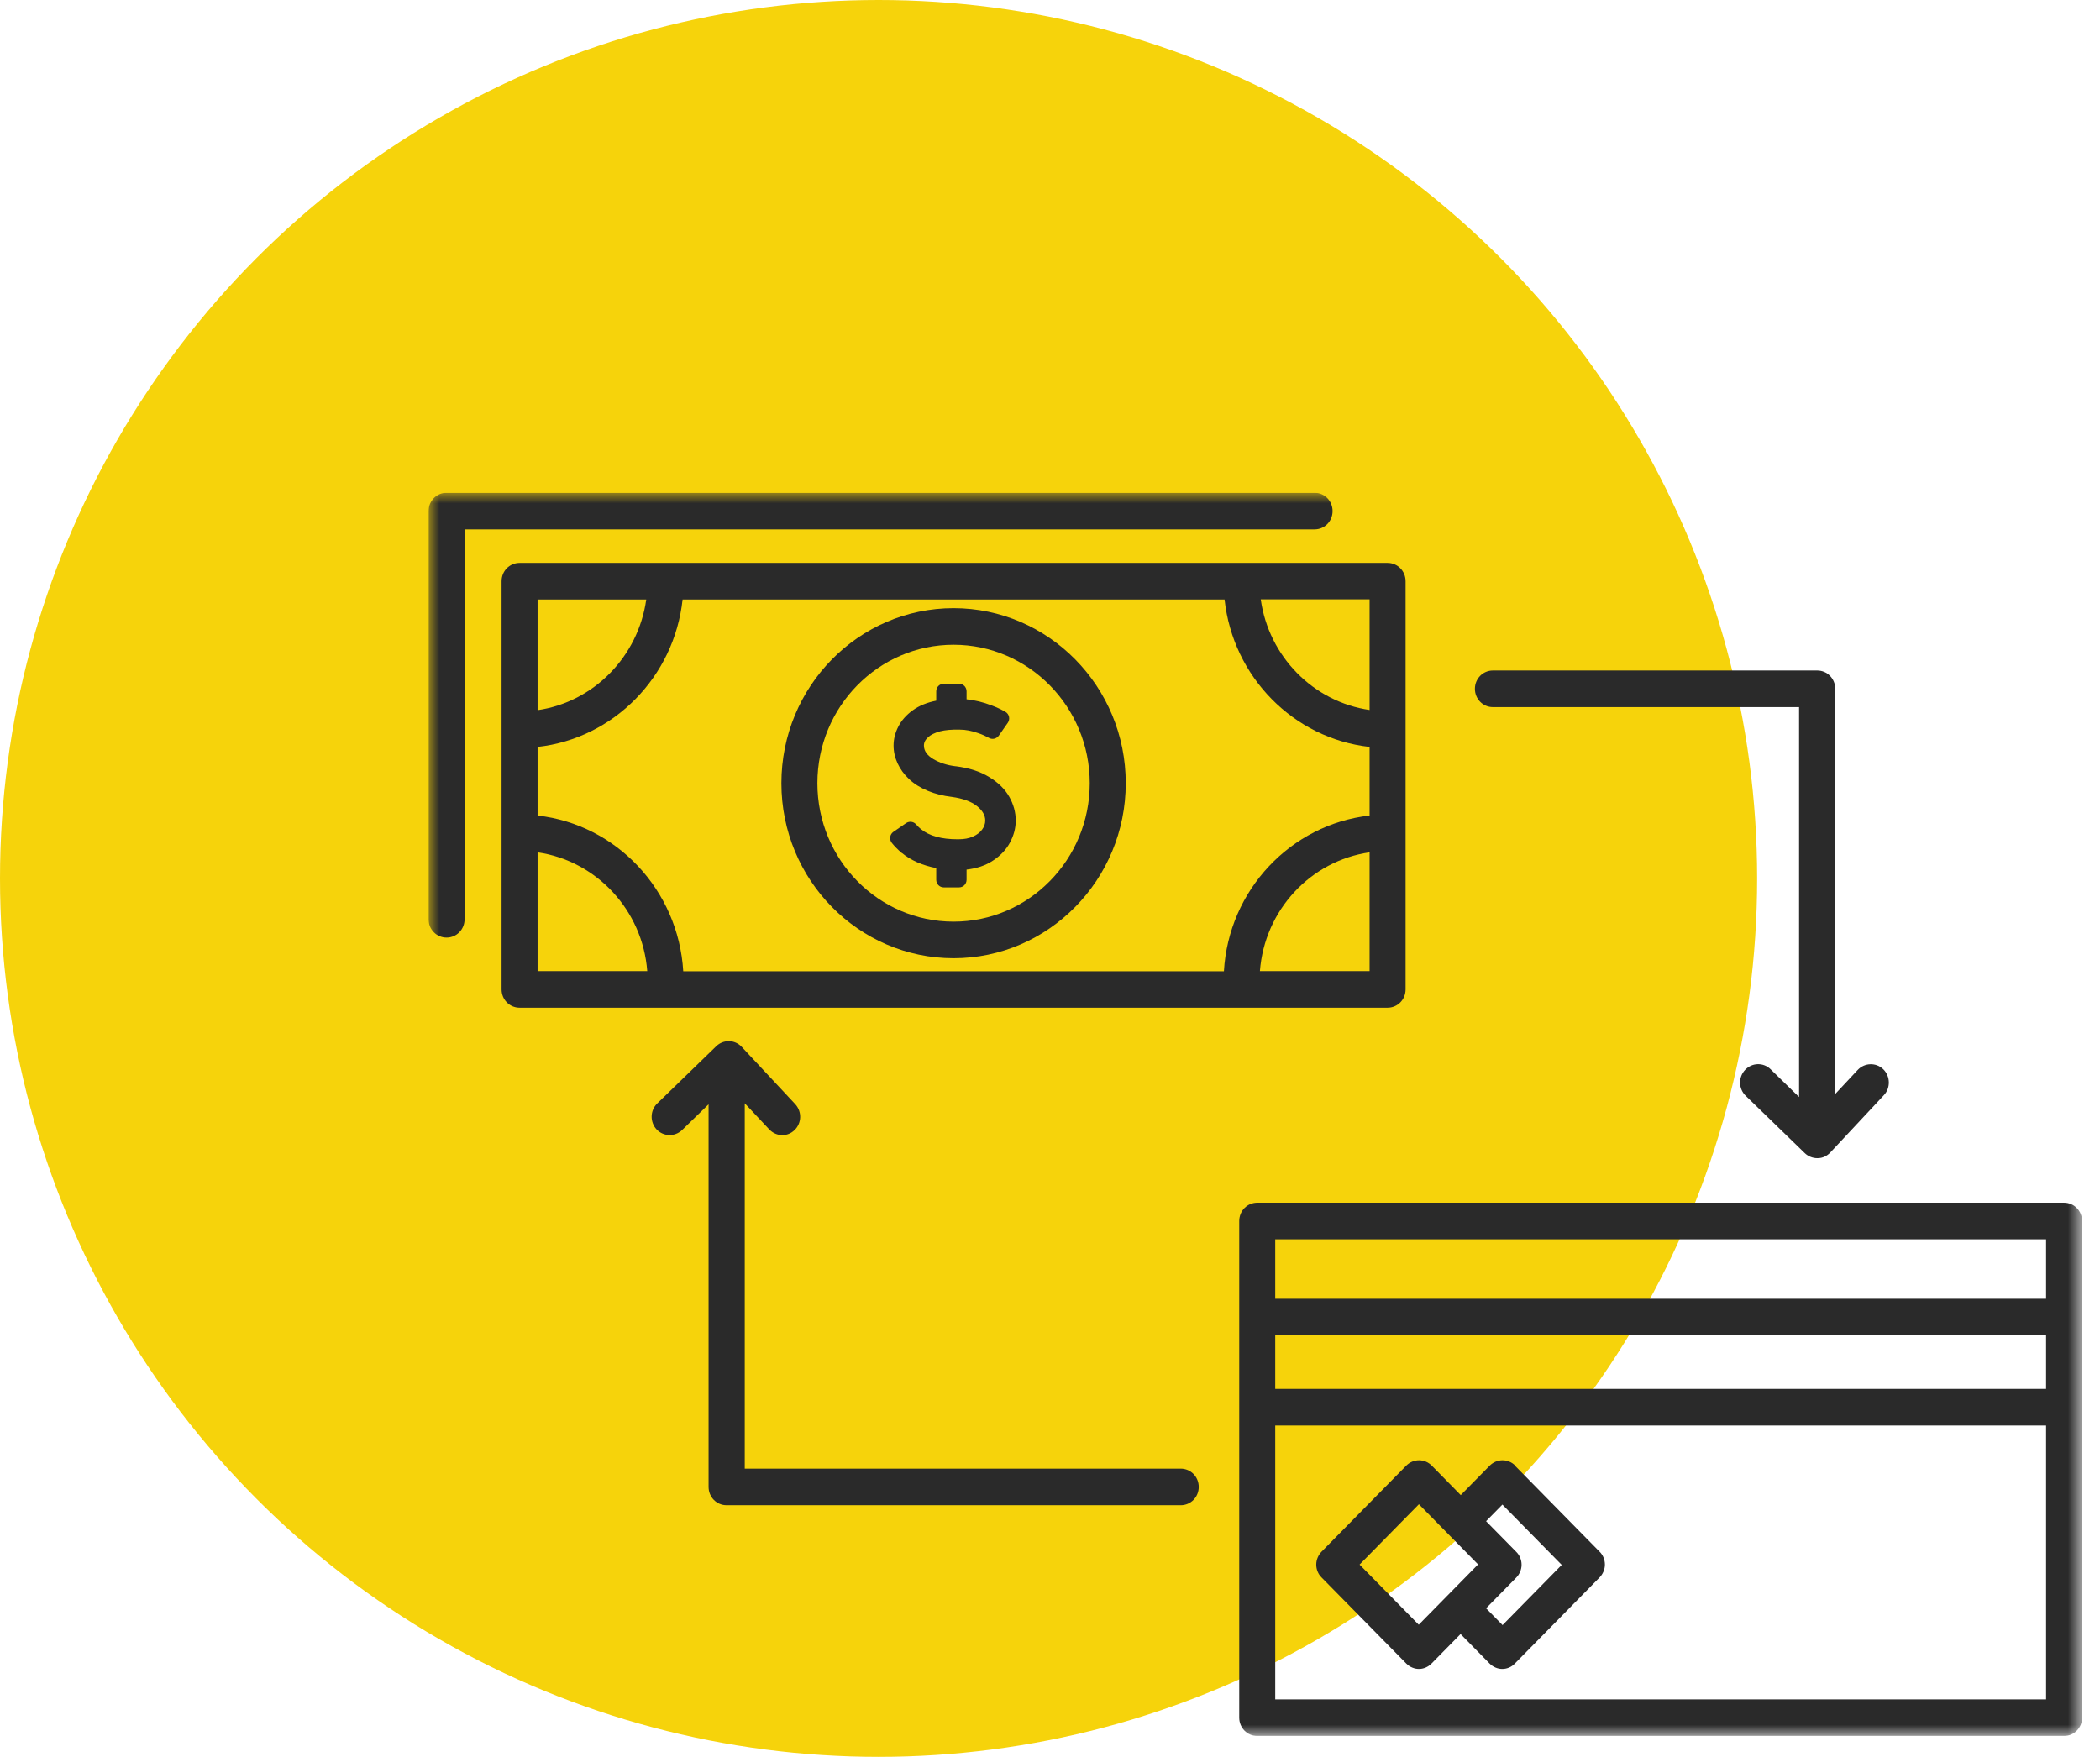 <svg xmlns="http://www.w3.org/2000/svg" width="98" height="82" viewBox="0 0 98 82" fill="none"><circle cx="41" cy="41" r="41" fill="#F6D30B"></circle><g clip-path="url(#clip0_682_569)"><mask id="mask0_682_569" style="mask-type:luminance" maskUnits="userSpaceOnUse" x="20" y="23" width="78" height="59"><path d="M97.164 23H20V81.021H97.164V23Z" fill="white"></path></mask><g mask="url(#mask0_682_569)"><path d="M42.081 39.805C42.501 40.153 43.038 40.39 43.691 40.517V41.062C43.691 41.26 43.847 41.418 44.041 41.418H44.757C44.951 41.418 45.107 41.26 45.107 41.062V40.588C45.581 40.532 45.994 40.398 46.336 40.169C46.686 39.939 46.95 39.663 47.129 39.33C47.308 38.998 47.401 38.658 47.401 38.294C47.401 37.915 47.3 37.543 47.098 37.187C46.896 36.831 46.585 36.523 46.165 36.27C45.745 36.008 45.224 35.842 44.602 35.763H44.586C44.197 35.716 43.855 35.605 43.559 35.431C43.264 35.257 43.116 35.044 43.116 34.798C43.116 34.656 43.178 34.529 43.31 34.411C43.435 34.292 43.621 34.205 43.87 34.134C44.119 34.071 44.415 34.047 44.757 34.055H44.796C45.06 34.055 45.348 34.11 45.659 34.221C45.846 34.284 46.009 34.363 46.157 34.443C46.312 34.529 46.499 34.482 46.608 34.34L47.028 33.739C47.153 33.565 47.098 33.327 46.919 33.224C46.725 33.114 46.515 33.011 46.274 32.924C45.885 32.774 45.496 32.679 45.107 32.639V32.267C45.107 32.07 44.951 31.912 44.757 31.912H44.041C43.847 31.912 43.691 32.07 43.691 32.267V32.703C43.256 32.789 42.89 32.94 42.595 33.153C42.299 33.367 42.074 33.62 41.926 33.905C41.778 34.189 41.7 34.49 41.7 34.798C41.7 35.083 41.763 35.36 41.887 35.629C42.011 35.898 42.19 36.143 42.416 36.356C42.657 36.586 42.953 36.768 43.295 36.91C43.637 37.053 44.018 37.147 44.422 37.195C44.936 37.266 45.317 37.408 45.581 37.614C45.846 37.82 45.978 38.049 45.978 38.294C45.978 38.444 45.931 38.587 45.83 38.721C45.729 38.856 45.589 38.967 45.403 39.046C45.216 39.133 44.99 39.172 44.726 39.172H44.679C43.932 39.172 43.365 39.014 42.976 38.698C42.89 38.626 42.82 38.555 42.75 38.476C42.634 38.342 42.439 38.318 42.291 38.413L41.693 38.824C41.521 38.943 41.49 39.18 41.622 39.346C41.755 39.512 41.91 39.663 42.081 39.813V39.805Z" fill="#2A2A2A"></path><path d="M65.594 46.18V27.127C65.594 26.652 65.221 26.273 64.754 26.273H24.247C23.78 26.273 23.407 26.652 23.407 27.127V46.18C23.407 46.654 23.78 47.034 24.247 47.034H64.754C65.221 47.034 65.594 46.654 65.594 46.18ZM25.087 34.862C28.641 34.467 31.465 31.588 31.854 27.981H57.147C57.536 31.596 60.367 34.467 63.914 34.862V38.065C60.235 38.476 57.334 41.545 57.116 45.334H31.885C31.659 41.545 28.766 38.476 25.087 38.065V34.862ZM63.914 33.138C61.293 32.758 59.208 30.646 58.835 27.973H63.914V33.138ZM30.158 27.981C29.785 30.646 27.708 32.766 25.087 33.146V27.981H30.158ZM25.087 39.781C27.832 40.177 29.987 42.478 30.205 45.325H25.087V39.781ZM58.796 45.325C59.014 42.478 61.16 40.177 63.914 39.781V45.325H58.796Z" fill="#2A2A2A"></path><path d="M62.187 23.854C62.187 23.38 61.814 23 61.347 23H20.84C20.373 23 20 23.38 20 23.854V42.907C20 43.382 20.373 43.761 20.84 43.761C21.307 43.761 21.68 43.382 21.68 42.907V24.708H61.347C61.814 24.708 62.187 24.329 62.187 23.854Z" fill="#2A2A2A"></path><path d="M44.5 44.725C48.926 44.725 52.535 41.063 52.535 36.555C52.535 32.047 48.933 28.385 44.5 28.385C40.067 28.385 36.465 32.047 36.465 36.555C36.465 41.063 40.067 44.725 44.5 44.725ZM44.5 30.093C48 30.093 50.855 32.988 50.855 36.555C50.855 40.122 48.008 43.017 44.5 43.017C40.992 43.017 38.145 40.122 38.145 36.555C38.145 32.988 40.992 30.093 44.5 30.093Z" fill="#2A2A2A"></path><path d="M96.324 56.135H58.671C58.205 56.135 57.831 56.515 57.831 56.989V80.171C57.831 80.645 58.205 81.025 58.671 81.025H96.324C96.79 81.025 97.164 80.645 97.164 80.171V56.989C97.164 56.515 96.79 56.135 96.324 56.135ZM59.511 62.328H95.484V64.827H59.511V62.328ZM95.484 57.844V60.62H59.511V57.844H95.484ZM59.511 79.317V66.536H95.484V79.317H59.511Z" fill="#2A2A2A"></path><path d="M70.711 68.406C70.385 68.073 69.856 68.073 69.521 68.406L68.168 69.782L66.815 68.406C66.488 68.073 65.959 68.073 65.625 68.406L61.673 72.423C61.518 72.582 61.425 72.803 61.425 73.025C61.425 73.246 61.51 73.467 61.673 73.626L65.625 77.643C65.788 77.809 66.006 77.897 66.216 77.897C66.426 77.897 66.644 77.809 66.807 77.643L68.16 76.267L69.513 77.643C69.669 77.802 69.887 77.897 70.105 77.897C70.323 77.897 70.54 77.809 70.696 77.643L74.647 73.626C74.802 73.467 74.896 73.246 74.896 73.025C74.896 72.803 74.81 72.582 74.647 72.423L70.696 68.406H70.711ZM66.216 75.84L63.447 73.025L66.216 70.209L67.569 71.585L68.977 73.017L66.208 75.832L66.216 75.84ZM70.112 75.84L69.35 75.065L70.758 73.633C70.914 73.475 71.007 73.254 71.007 73.032C71.007 72.811 70.921 72.59 70.758 72.431L69.35 71L70.112 70.225L72.881 73.04L70.112 75.856V75.84Z" fill="#2A2A2A"></path><path d="M55.109 68.547H34.755V51.495L35.898 52.713C36.061 52.887 36.287 52.982 36.505 52.982C36.715 52.982 36.917 52.903 37.08 52.745C37.415 52.42 37.43 51.883 37.111 51.535L34.614 48.861C34.459 48.695 34.249 48.6 34.023 48.593C33.798 48.593 33.588 48.672 33.425 48.83L30.671 51.503C30.337 51.827 30.321 52.365 30.64 52.713C30.959 53.053 31.488 53.069 31.83 52.745L33.067 51.542V69.401C33.067 69.876 33.44 70.255 33.907 70.255H55.101C55.568 70.255 55.941 69.876 55.941 69.401C55.941 68.927 55.568 68.547 55.101 68.547H55.109Z" fill="#2A2A2A"></path><path d="M69.654 33.004H83.957V51.202L82.627 49.905C82.293 49.581 81.764 49.589 81.437 49.937C81.118 50.277 81.126 50.815 81.468 51.147L84.222 53.82C84.377 53.97 84.587 54.057 84.805 54.057C84.805 54.057 84.82 54.057 84.828 54.057C85.054 54.057 85.264 53.955 85.419 53.788L87.916 51.115C88.235 50.775 88.219 50.229 87.885 49.905C87.551 49.581 87.014 49.597 86.695 49.937L85.645 51.06V32.149C85.645 31.675 85.272 31.295 84.805 31.295H69.669C69.203 31.295 68.829 31.675 68.829 32.149C68.829 32.624 69.203 33.004 69.669 33.004H69.654Z" fill="#2A2A2A"></path></g></g><defs><clipPath id="clip0_682_569"><rect width="77.599" height="58.021" fill="white" transform="translate(20 23)"></rect></clipPath></defs></svg>